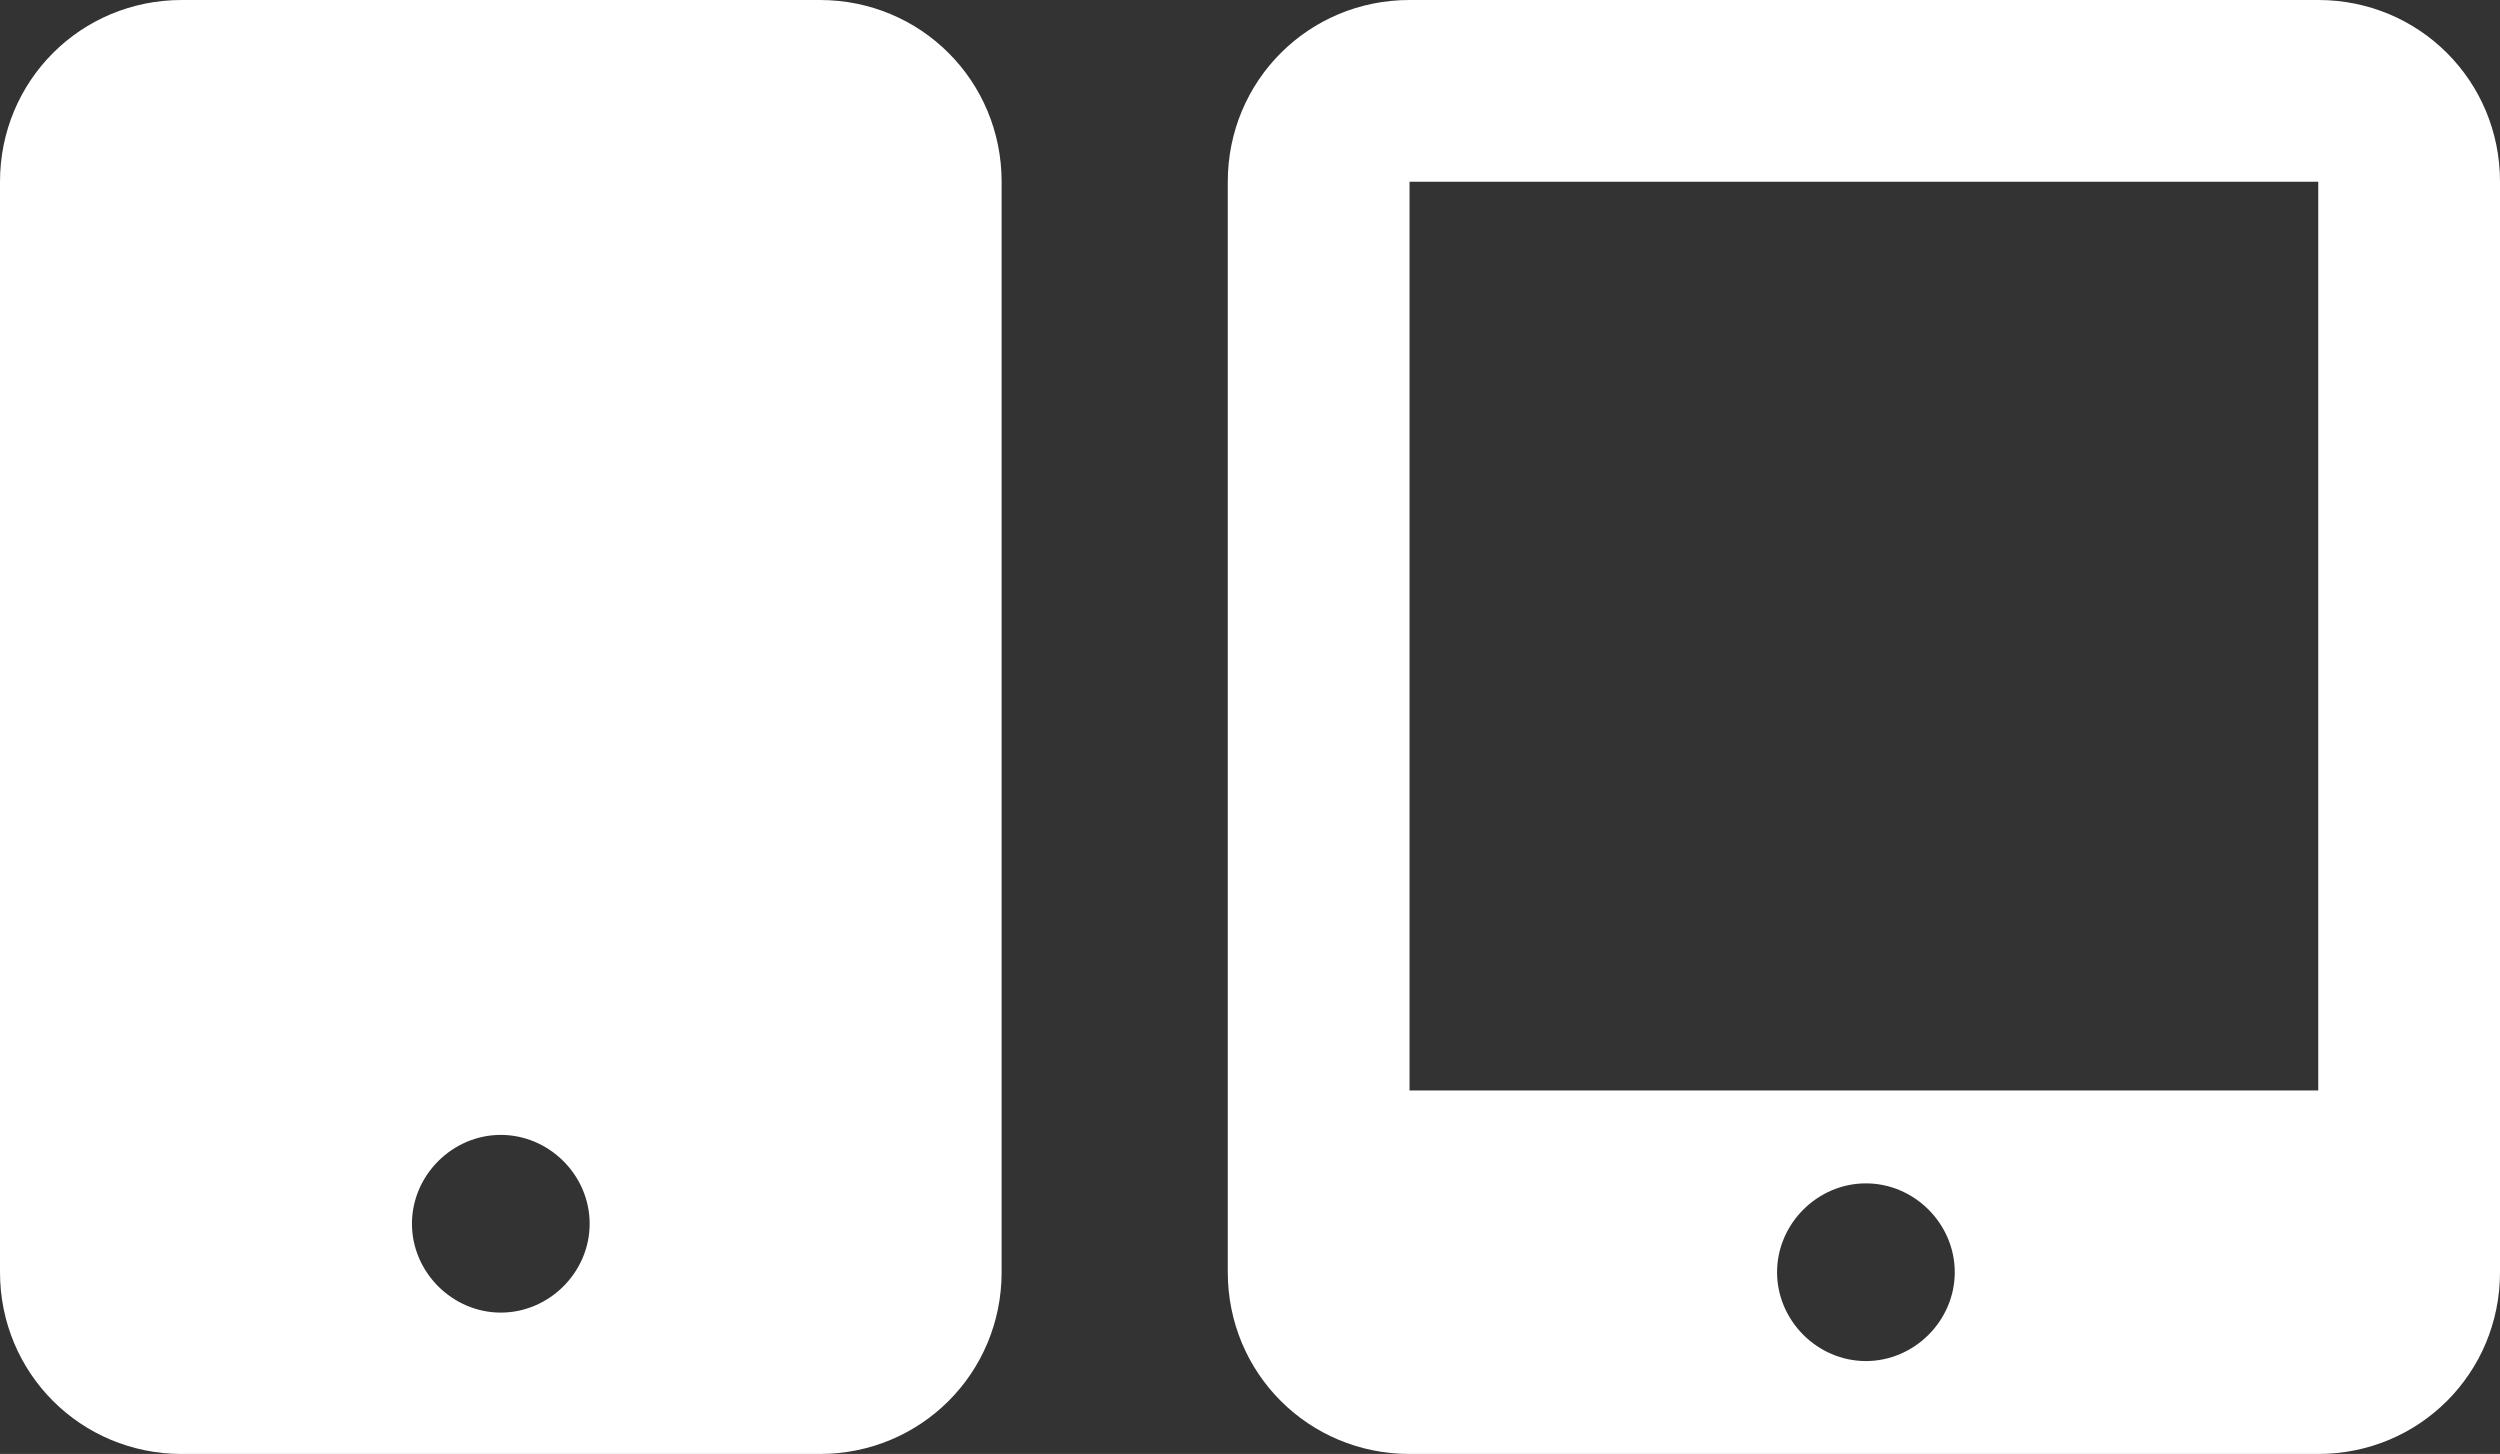 <?xml version="1.0" encoding="UTF-8"?>
<svg id="Layer_1" xmlns="http://www.w3.org/2000/svg" version="1.1" viewBox="0 0 61.9 36">
  <rect x="0" y="0" width="61.9" height="36" fill="#333333" stroke="none"/>
  <!-- Generator: Adobe Illustrator 29.2.1, SVG Export Plug-In . SVG Version: 2.1.0 Build 116)  -->
  <defs>
    <style>
      .st0 {
        fill: #fff;
      }
    </style>
  </defs>
  <g id="Group_374">
    <path id="Icon_fa-solid-mobile-button" class="st0" d="M4.5,0C2,0,0,2,0,4.5v27c0,2.5,2,4.5,4.5,4.5h15.8c2.5,0,4.5-2,4.5-4.5V4.5c0-2.5-2-4.5-4.5-4.5H4.5ZM12.4,28.1c1.2,0,2.2,1,2.2,2.2s-1,2.2-2.2,2.2-2.2-1-2.2-2.2,1-2.2,2.2-2.2h0Z"/>
    <path id="Icon_fa-solid-tablet-screen-button" class="st0" d="M30.4,4.5c0-2.5,2-4.5,4.5-4.5h22.5c2.5,0,4.5,2,4.5,4.5v27c0,2.5-2,4.5-4.5,4.5h-22.5c-2.5,0-4.5-2-4.5-4.5V4.5ZM48.4,31.5c0-1.2-1-2.2-2.2-2.2s-2.2,1-2.2,2.2,1,2.2,2.2,2.2h0c1.2,0,2.2-1,2.2-2.2ZM57.4,4.5h-22.5v22.5h22.5V4.5Z"/>
  </g>
</svg>